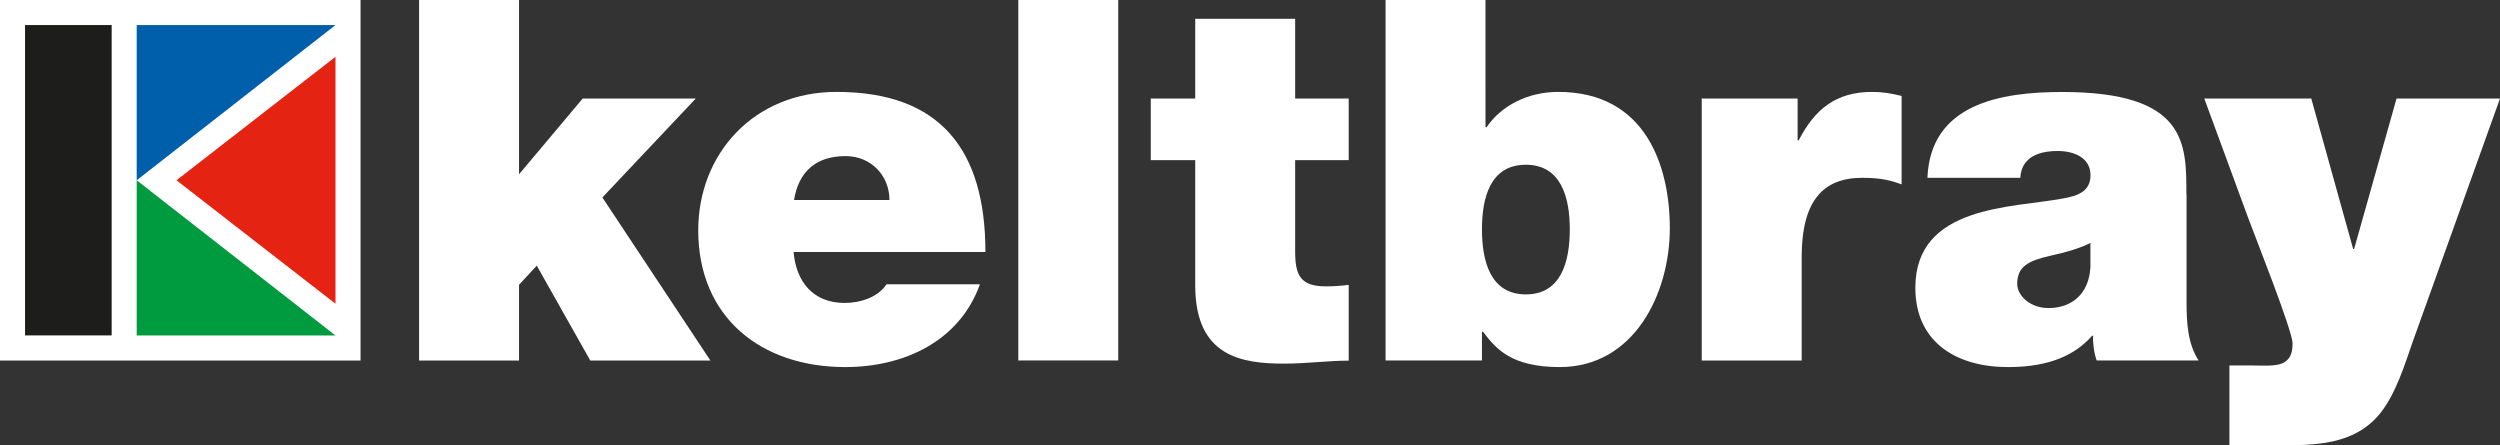 <?xml version="1.0" encoding="UTF-8"?>
<svg id="Layer_1" data-name="Layer 1" xmlns="http://www.w3.org/2000/svg" viewBox="0 0 283.46 50.49">
  <rect x="0" y="0" width="283.46" height="50.49" fill="#333333" stroke="none"/>
  <defs>
    <style>
      .cls-1 {
        fill: #009b3e;
      }

      .cls-1, .cls-2, .cls-3, .cls-4, .cls-5 {
        stroke-width: 0px;
      }

      .cls-2 {
        fill: #fff;
      }

      .cls-3 {
        fill: #e42313;
      }

      .cls-4 {
        fill: #005faa;
      }

      .cls-5 {
        fill: #1d1d1b;
      }
    </style>
  </defs>
  <polygon class="cls-2" points="47.52 0 47.52 40.88 58.85 40.88 58.85 32.29 60.86 30.12 66.93 40.88 80.55 40.88 68.3 22.39 78.89 11.17 66.07 11.17 58.85 19.76 58.85 0 47.52 0"/>
  <rect class="cls-2" x="115.46" y="0" width="11.33" height="40.87"/>
  <path class="cls-2" d="m146.85,11.17h6.07v6.99h-6.07v10.36c0,2.74.63,3.95,3.49,3.95.86,0,1.72-.06,2.58-.17v8.59c-2.29,0-4.86.34-7.27.34-4.8,0-10.13-.74-10.13-8.87v-14.2h-5.04v-6.99h5.04V2.13h11.33v9.04Z"/>
  <path class="cls-2" d="m177.99,26c0,3.55-.92,7.38-4.98,7.38s-4.98-3.83-4.98-7.38.92-7.32,4.98-7.32,4.98,3.83,4.98,7.32M157.1,0v40.87h10.93v-3.26h.12c1.43,1.89,3.15,4.01,8.7,4.01,8.41,0,12.48-8.3,12.48-15.74,0-6.98-2.69-15.46-12.65-15.46-3.38,0-6.41,1.49-8.13,4.01h-.12V0h-11.33"/>
  <path class="cls-2" d="m192.94,11.17h10.88v4.75h.12c1.83-3.55,4.23-5.5,8.35-5.5,1.15,0,2.23.18,3.32.46v10.02c-1.14-.4-2.17-.74-4.46-.74-4.46,0-6.87,2.63-6.87,8.99v11.73h-11.33V11.17Z"/>
  <path class="cls-2" d="m237.02,30.29c-.17,3.09-2.17,4.64-4.75,4.64-2.06,0-3.55-1.38-3.55-2.75,0-2,1.31-2.63,3.83-3.2,1.54-.34,3.09-.75,4.47-1.43v2.75Zm10.88-8.24c0-5.72.11-11.62-14.08-11.62-7.04,0-14.94,1.37-15.28,9.73h10.53c.06-1.26.75-3.04,4.24-3.04,1.83,0,3.72.74,3.72,2.75,0,1.89-1.55,2.35-3.09,2.63-5.79,1.09-16.77.74-16.77,10.13,0,6.24,4.75,8.99,10.48,8.99,3.66,0,7.15-.8,9.56-3.55h.12c-.06.8.11,2.01.4,2.8h11.56c-1.26-1.89-1.37-4.41-1.37-6.64v-12.19"/>
  <path class="cls-2" d="m273.62,38.59c-.92,2.63-1.94,6.01-3.72,8.24-2.98,3.72-7.55,3.66-11.96,3.66h-5.16v-9.05h2.64c1.14,0,2.63.12,3.43-.28.69-.35,1.09-.92,1.09-2.23,0-1.43-4.35-12.36-4.98-14.08l-5.03-13.68h12.13l4.75,17.06h.11l4.81-17.06h11.73l-9.84,27.42Z"/>
  <rect class="cls-2" width="40.88" height="40.88"/>
  <rect class="cls-5" x="2.84" y="2.84" width="9.82" height="35.19"/>
  <polygon class="cls-3" points="38.04 34.44 38.04 6.44 20.01 20.44 38.04 34.44"/>
  <polyline class="cls-4" points="15.5 20.44 15.5 2.84 38.04 2.84"/>
  <polyline class="cls-1" points="15.5 20.44 15.5 38.04 38.04 38.04"/>
  <path class="cls-2" d="m95.76,34.35c-3.55,0-5.5-2.4-5.78-5.78h21.75c0-11.56-5.09-18.15-16.88-18.15-9.39,0-15.68,7.04-15.68,15.69,0,9.9,7.15,15.51,16.66,15.51,6.75,0,12.99-2.98,15.28-9.39h-10.59c-.92,1.43-2.92,2.12-4.75,2.12Zm.11-16.65c2.92,0,4.98,2.23,4.98,4.98h-10.82c.52-3.2,2.47-4.98,5.84-4.98Z"/>
</svg>